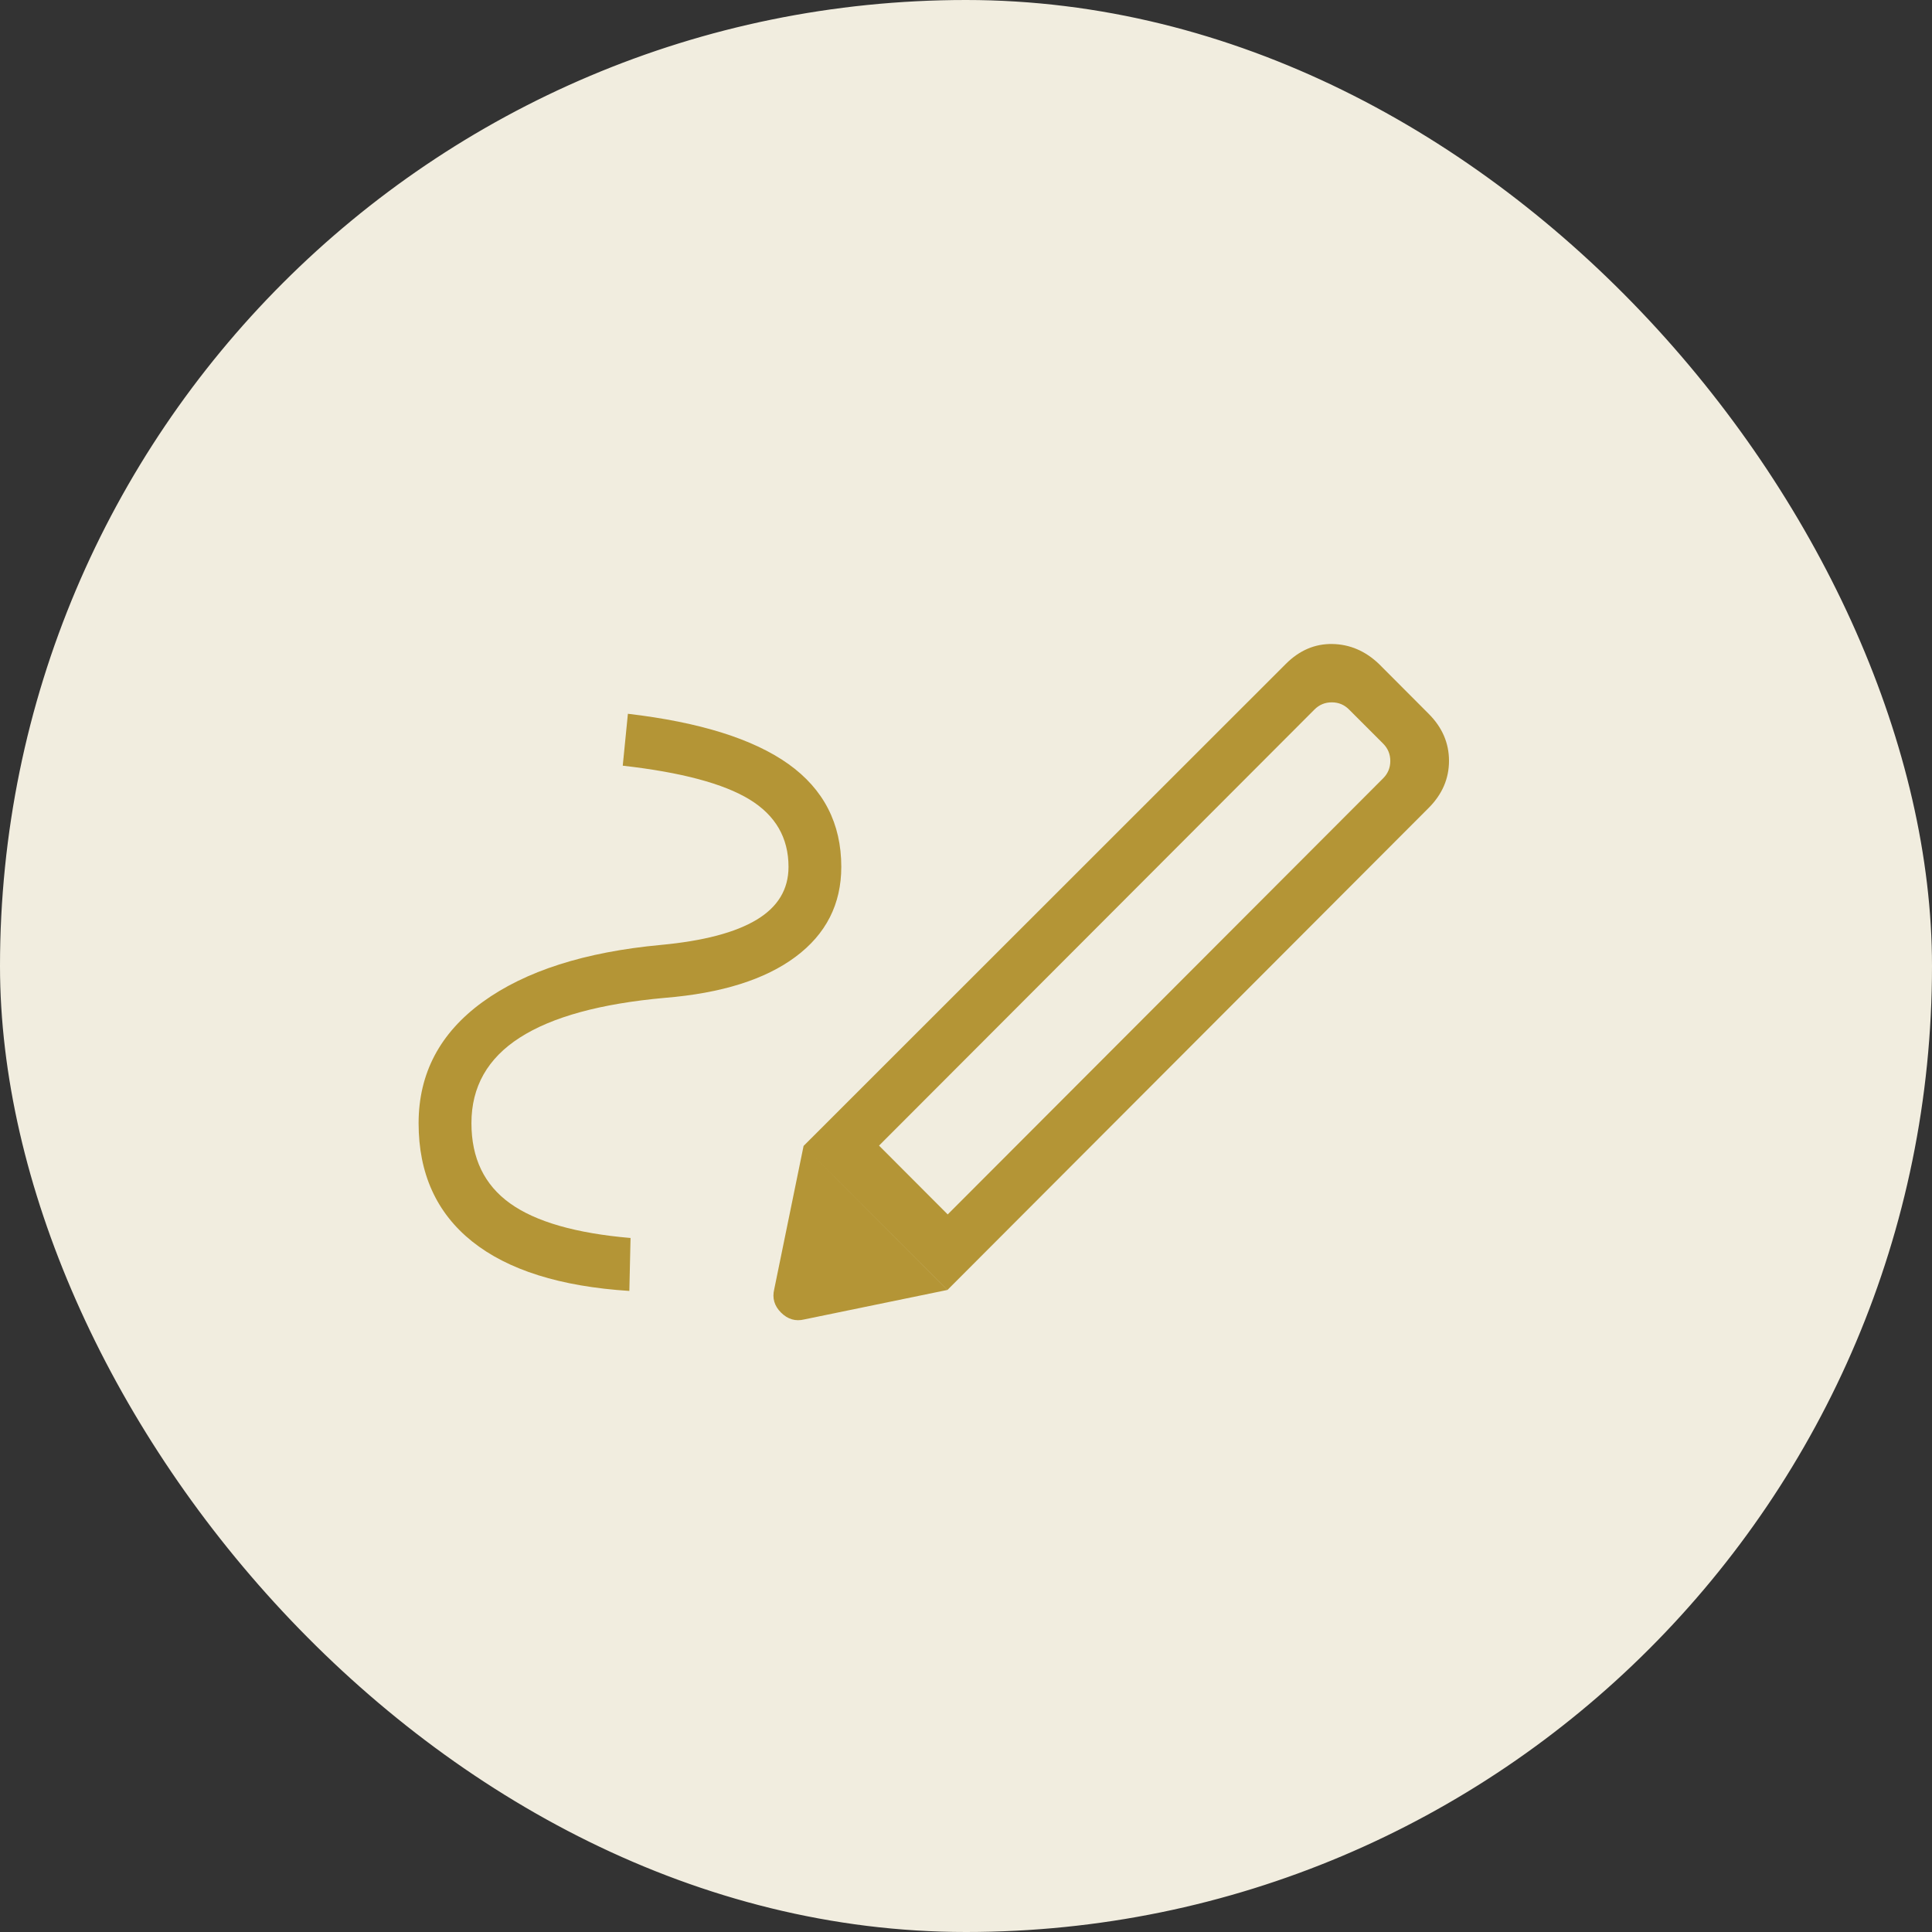 <svg width="60" height="60" viewBox="0 0 60 60" fill="none" xmlns="http://www.w3.org/2000/svg">
<rect x="0" y="0" width="60" height="60" fill="#333333" stroke="none"/>
<rect x="0.5" y="0.5" width="59" height="59" rx="29.5" fill="#F1EDDF"/>
<rect x="0.5" y="0.5" width="59" height="59" rx="29.5" stroke="#F1EDDF"/>
<path d="M29.432 37.715L42.955 24.171C43.103 24.023 43.177 23.843 43.177 23.633C43.177 23.423 43.103 23.244 42.957 23.096L41.895 22.034C41.748 21.886 41.57 21.812 41.36 21.812C41.149 21.812 40.97 21.886 40.823 22.034L27.299 35.578L29.432 37.715ZM19.545 40.091C17.399 39.954 15.772 39.441 14.662 38.554C13.554 37.666 13 36.443 13 34.883C13 33.335 13.663 32.079 14.989 31.117C16.316 30.155 18.163 29.564 20.529 29.345C21.849 29.221 22.838 28.961 23.498 28.563C24.158 28.166 24.488 27.619 24.488 26.921C24.488 26.019 24.084 25.321 23.277 24.828C22.469 24.335 21.157 23.985 19.34 23.779L19.5 22.167C21.729 22.428 23.391 22.948 24.486 23.728C25.58 24.51 26.127 25.574 26.127 26.921C26.127 28.078 25.654 29.009 24.706 29.715C23.759 30.421 22.406 30.846 20.649 30.989C18.647 31.169 17.145 31.58 16.143 32.224C15.141 32.867 14.64 33.753 14.641 34.883C14.641 35.968 15.04 36.797 15.838 37.37C16.634 37.942 17.882 38.301 19.582 38.447L19.545 40.091ZM29.424 40.061L24.956 35.588L39.934 20.617C40.355 20.196 40.837 19.991 41.378 20C41.92 20.01 42.401 20.216 42.822 20.617L44.368 22.167C44.789 22.588 45 23.075 45 23.628C45 24.182 44.789 24.669 44.368 25.091L29.424 40.061ZM24.982 40.975C24.706 41.043 24.464 40.972 24.255 40.763C24.047 40.555 23.977 40.313 24.045 40.036L24.956 35.588L29.421 40.061L24.982 40.975Z" fill="#B49536"/>
</svg>
